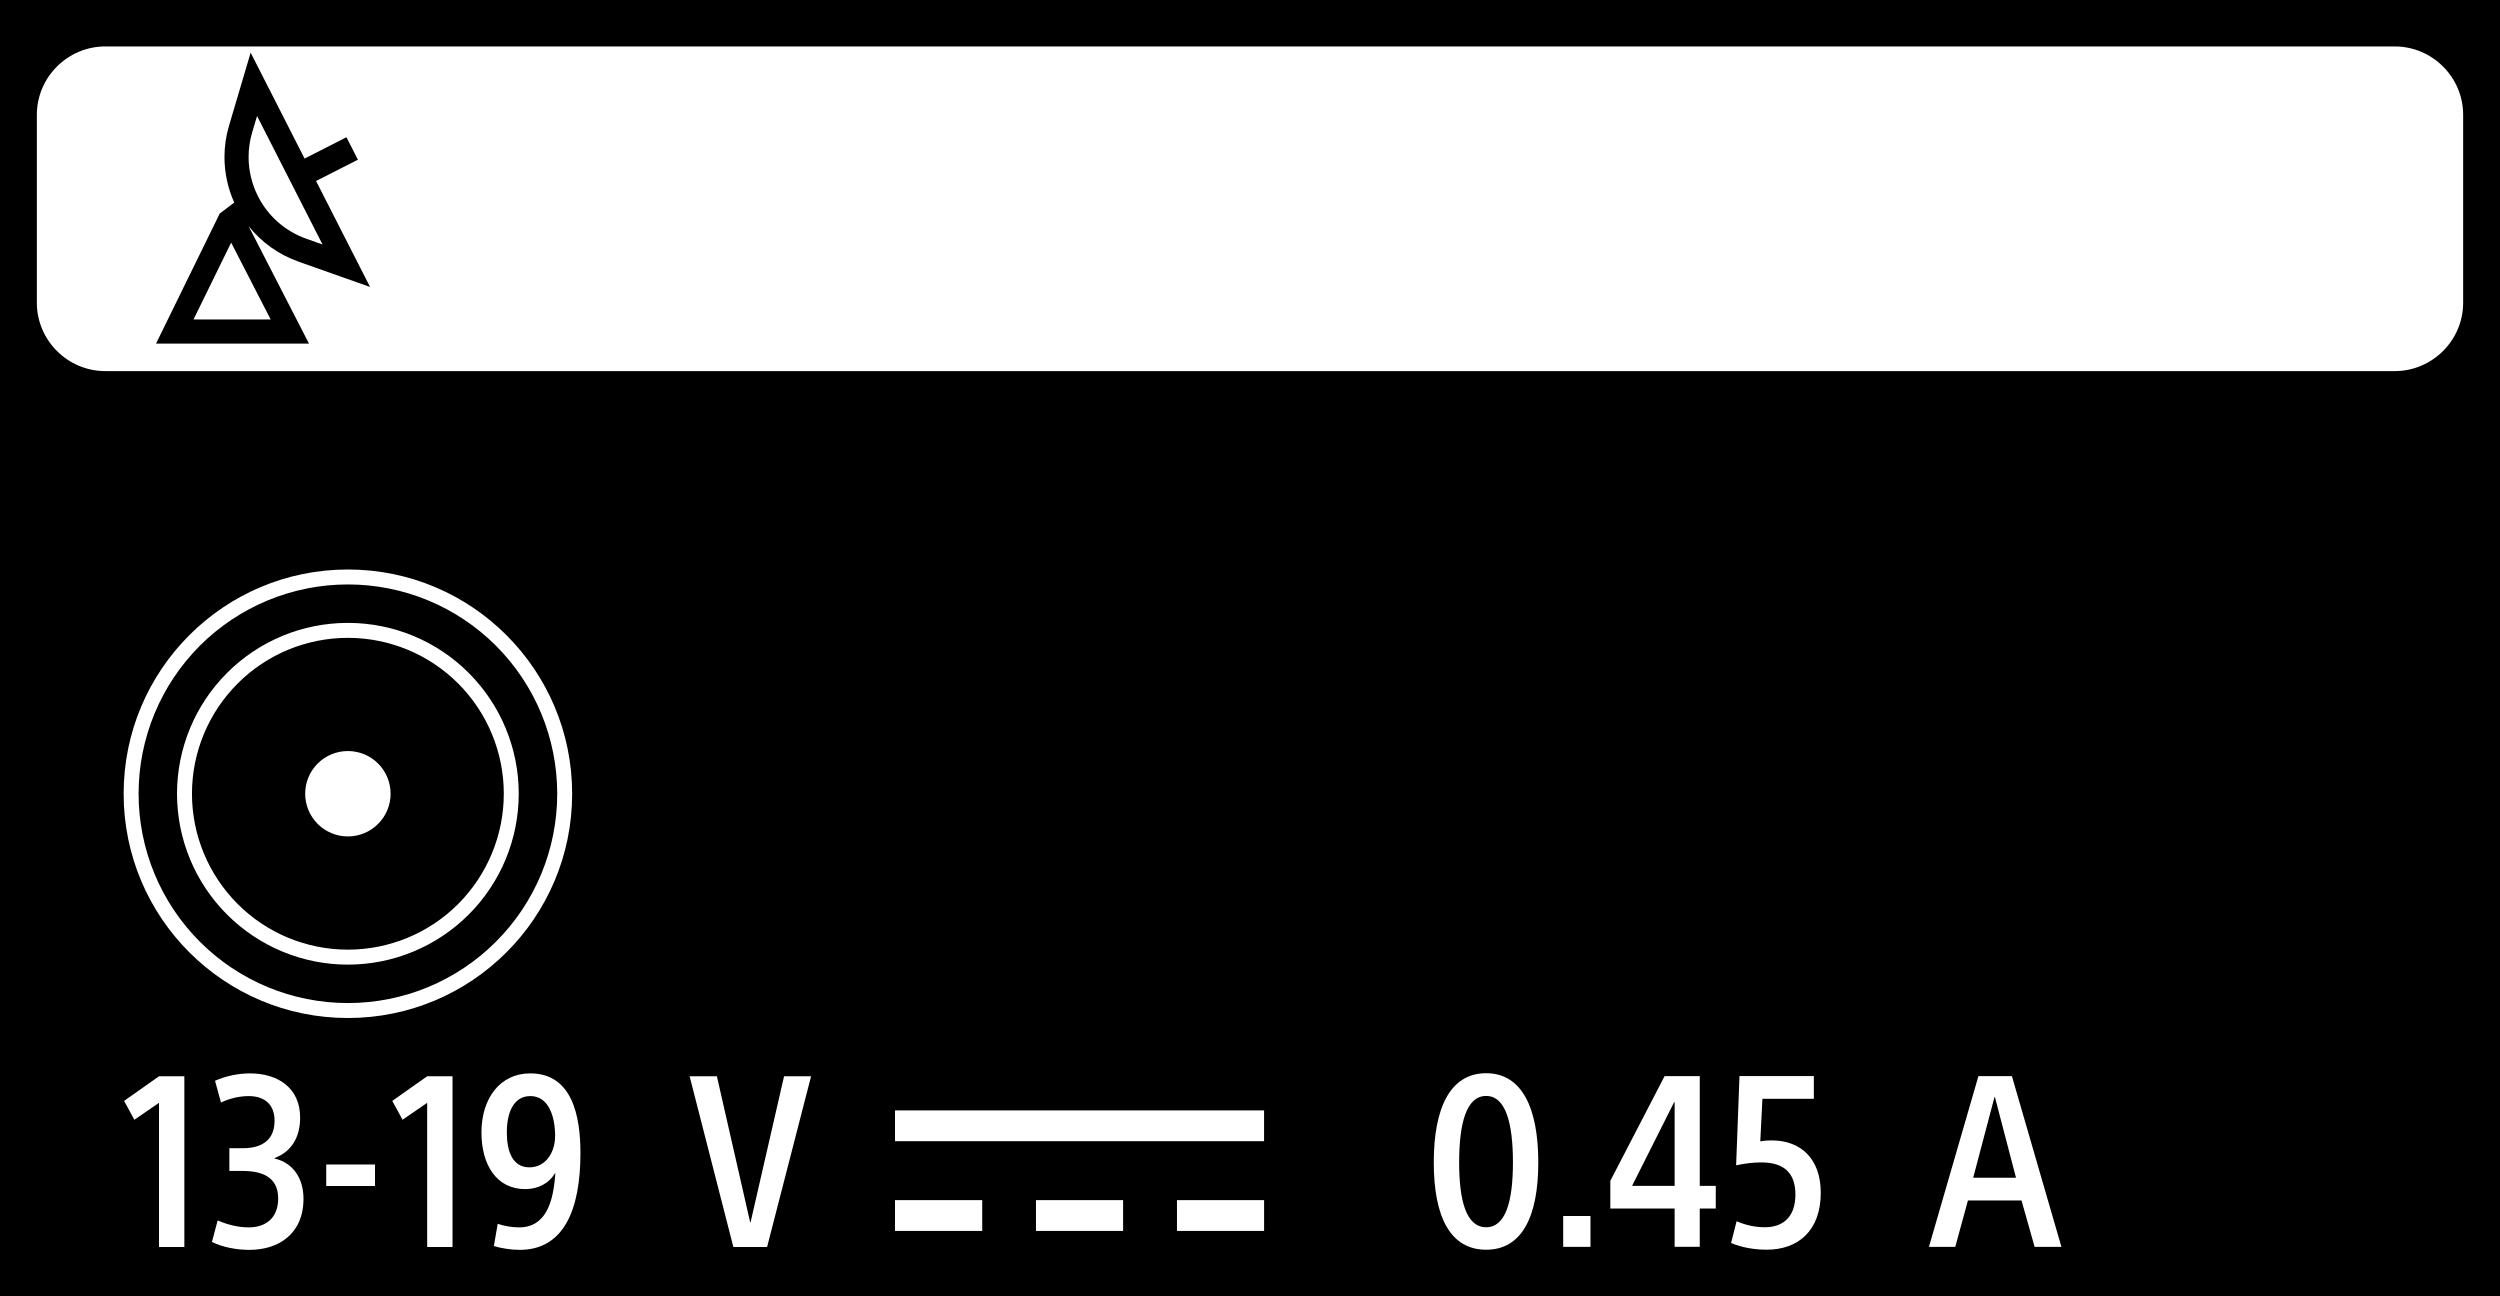 <?xml version="1.0" encoding="UTF-8"?>
<svg xmlns="http://www.w3.org/2000/svg" width="108" height="56" version="1.1" viewBox="0 0 108 56">
  <defs>
    <style>
      .cls-1, .cls-2 {
        fill: #fff;
      }

      .cls-2, .cls-3 {
        fill-rule: evenodd;
      }
    </style>
  </defs>
  <!-- Generator: Adobe Illustrator 28.6.0, SVG Export Plug-In . SVG Version: 1.2.0 Build 709)  -->
  <g>
    <g id="Layer_1">
      <rect width="108" height="56"/>
      <g>
        <path class="cls-1" d="M103.45,2.006c1.627,0,2.958,1.329,2.958,2.953v8.12c0,1.624-1.331,2.953-2.958,2.953H4.55c-1.627,0-2.958-1.329-2.958-2.953V4.959c0-1.624,1.331-2.953,2.958-2.953h98.9Z"/>
        <path class="cls-3" d="M12.885,11.298c-.852-.303-1.59-.831-2.148-1.534l2.611,5.08h-6.608s2.753-5.62,2.753-5.62l.626-.474c-.277-.615-.422-1.291-.422-1.963,0-.461.066-.919.198-1.36l.933-3.153,2.33,4.576,1.809-.921.494.97-1.807.92,2.332,4.577-3.101-1.096ZM10.739,6.785c0,.589.141,1.176.409,1.7.436.857,1.177,1.508,2.087,1.829l.698.248-2.828-5.551-.212.711c-.102.346-.154.704-.154,1.064ZM11.693,13.801l-1.707-3.32-1.626,3.32h3.333Z"/>
        <path class="cls-2" d="M38.664,47.97h15.944v1.331h-15.944v-1.331ZM50.845,53.175h3.764s0-1.329,0-1.329h-3.764s0,1.329,0,1.329ZM38.664,53.175h3.768s0-1.329,0-1.329h-3.768s0,1.329,0,1.329ZM44.754,53.175h3.764s0-1.329,0-1.329h-3.764s0,1.329,0,1.329Z"/>
        <g>
          <path class="cls-1" d="M7.964,53.87h-1.095v-6.229l-1.064.733-.444-.815,1.508-1.064h1.095v7.376Z"/>
          <path class="cls-1" d="M9.908,49.603h.579c.774,0,1.374-.31,1.374-1.188,0-.724-.455-1.064-1.116-1.064-.382,0-.816.093-1.198.279l-.258-.94c.476-.217,1.043-.32,1.508-.32,1.188,0,2.169.609,2.169,1.911,0,.857-.382,1.478-1.105,1.746v.021c.816.187,1.25.878,1.25,1.735,0,1.539-1.095,2.211-2.334,2.211-.568,0-1.157-.113-1.622-.341l.248-.93c.455.196.909.3,1.343.3.723,0,1.271-.393,1.271-1.25,0-.951-.733-1.188-1.54-1.188h-.568v-.981Z"/>
          <path class="cls-1" d="M14.093,50.306h2.107v.93h-2.107v-.93Z"/>
          <path class="cls-1" d="M19.549,53.87h-1.095v-6.229l-1.064.733-.444-.815,1.508-1.064h1.095v7.376Z"/>
          <path class="cls-1" d="M23.992,50.688h-.021c-.258.444-.744.682-1.281.682-1.229,0-1.891-1.033-1.891-2.448,0-1.478.806-2.552,2.107-2.552,1.818,0,2.169,1.85,2.169,3.44,0,2.458-.723,4.184-2.624,4.184-.393,0-.816-.072-1.116-.165l.166-.961c.258.093.609.155.919.155,1.167,0,1.487-1.096,1.57-2.335ZM22.907,47.351c-.671,0-1.012.63-1.012,1.57,0,.816.248,1.508.971,1.508s1.115-.661,1.115-1.353c0-.827-.269-1.726-1.074-1.726Z"/>
          <path class="cls-1" d="M29.791,46.494h1.178l1.436,6.302h.021l1.446-6.302h1.167l-1.901,7.376h-1.457l-1.89-7.376Z"/>
        </g>
        <g>
          <path class="cls-1" d="M66.454,50.217c0,2.335-.702,3.771-2.252,3.771-1.56,0-2.263-1.436-2.263-3.771,0-2.345.703-3.854,2.263-3.854,1.55,0,2.252,1.509,2.252,3.854ZM63.035,50.217c0,1.694.32,2.8,1.167,2.8.837,0,1.157-1.105,1.157-2.8,0-1.715-.32-2.872-1.157-2.872-.847,0-1.167,1.157-1.167,2.872Z"/>
          <path class="cls-1" d="M67.53,52.531h1.178v1.333h-1.178v-1.333Z"/>
          <path class="cls-1" d="M73.429,51.23h.692v.98h-.692v1.653h-1.085v-1.653h-2.778v-1.198l2.345-4.524h1.519v4.742ZM72.344,47.614h-.021l-1.818,3.616h1.839v-3.616Z"/>
          <path class="cls-1" d="M76.096,50.217c-.383,0-.692.041-1.095.124l.145-3.854h3.212v.981h-2.221l-.093,1.839c.248-.041.372-.041.496-.041,1.229,0,2.117.765,2.117,2.262,0,1.653-.991,2.459-2.334,2.459-.486,0-1.064-.083-1.54-.289l.238-.94c.434.187.836.259,1.229.259.734,0,1.312-.403,1.312-1.416,0-1.063-.651-1.384-1.467-1.384Z"/>
          <path class="cls-1" d="M84.466,53.864h-1.136l2.138-7.376h1.446l2.139,7.376h-1.157l-.567-2.004h-2.314l-.548,2.004ZM85.242,50.878h1.849l-.909-3.481h-.021l-.919,3.481Z"/>
        </g>
        <path class="cls-2" d="M7.647,34.289c0,1.959.777,3.835,2.162,5.22,1.384,1.384,3.261,2.163,5.219,2.163,1.959,0,3.835-.778,5.22-2.163s2.161-3.26,2.161-5.22c0-1.958-.776-3.835-2.161-5.219-1.385-1.388-3.261-2.161-5.22-2.161-1.958,0-3.835.774-5.219,2.161-1.385,1.384-2.162,3.262-2.162,5.219M21.764,34.289c0-1.787-.709-3.499-1.971-4.762-1.264-1.264-2.977-1.972-4.764-1.972-1.787,0-3.499.708-4.762,1.972-1.263,1.263-1.974,2.975-1.974,4.762,0,1.786.71,3.497,1.974,4.764,1.263,1.263,2.975,1.972,4.762,1.972,1.787,0,3.5-.709,4.764-1.972,1.262-1.267,1.971-2.978,1.971-4.764M13.184,34.289c0,.49.194.956.539,1.303.349.349.816.542,1.306.542.49,0,.96-.193,1.305-.542.348-.348.54-.814.54-1.303,0-.488-.193-.958-.54-1.305-.345-.346-.815-.539-1.305-.539-.49,0-.957.193-1.306.539-.345.346-.539.816-.539,1.305M15.029,24.602c5.351,0,9.688,4.338,9.688,9.688,0,5.351-4.338,9.688-9.688,9.688-5.351,0-9.688-4.338-9.688-9.688,0-5.351,4.338-9.688,9.688-9.688ZM24.072,34.289c0-2.4-.952-4.697-2.648-6.395-1.695-1.694-3.995-2.646-6.395-2.646-2.398,0-4.697.952-6.394,2.646-1.695,1.698-2.648,3.995-2.648,6.395s.953,4.7,2.648,6.394c1.697,1.698,3.996,2.649,6.394,2.649,2.4,0,4.699-.952,6.395-2.649,1.697-1.694,2.648-3.995,2.648-6.394"/>
      </g>
    </g>
  </g>
</svg>